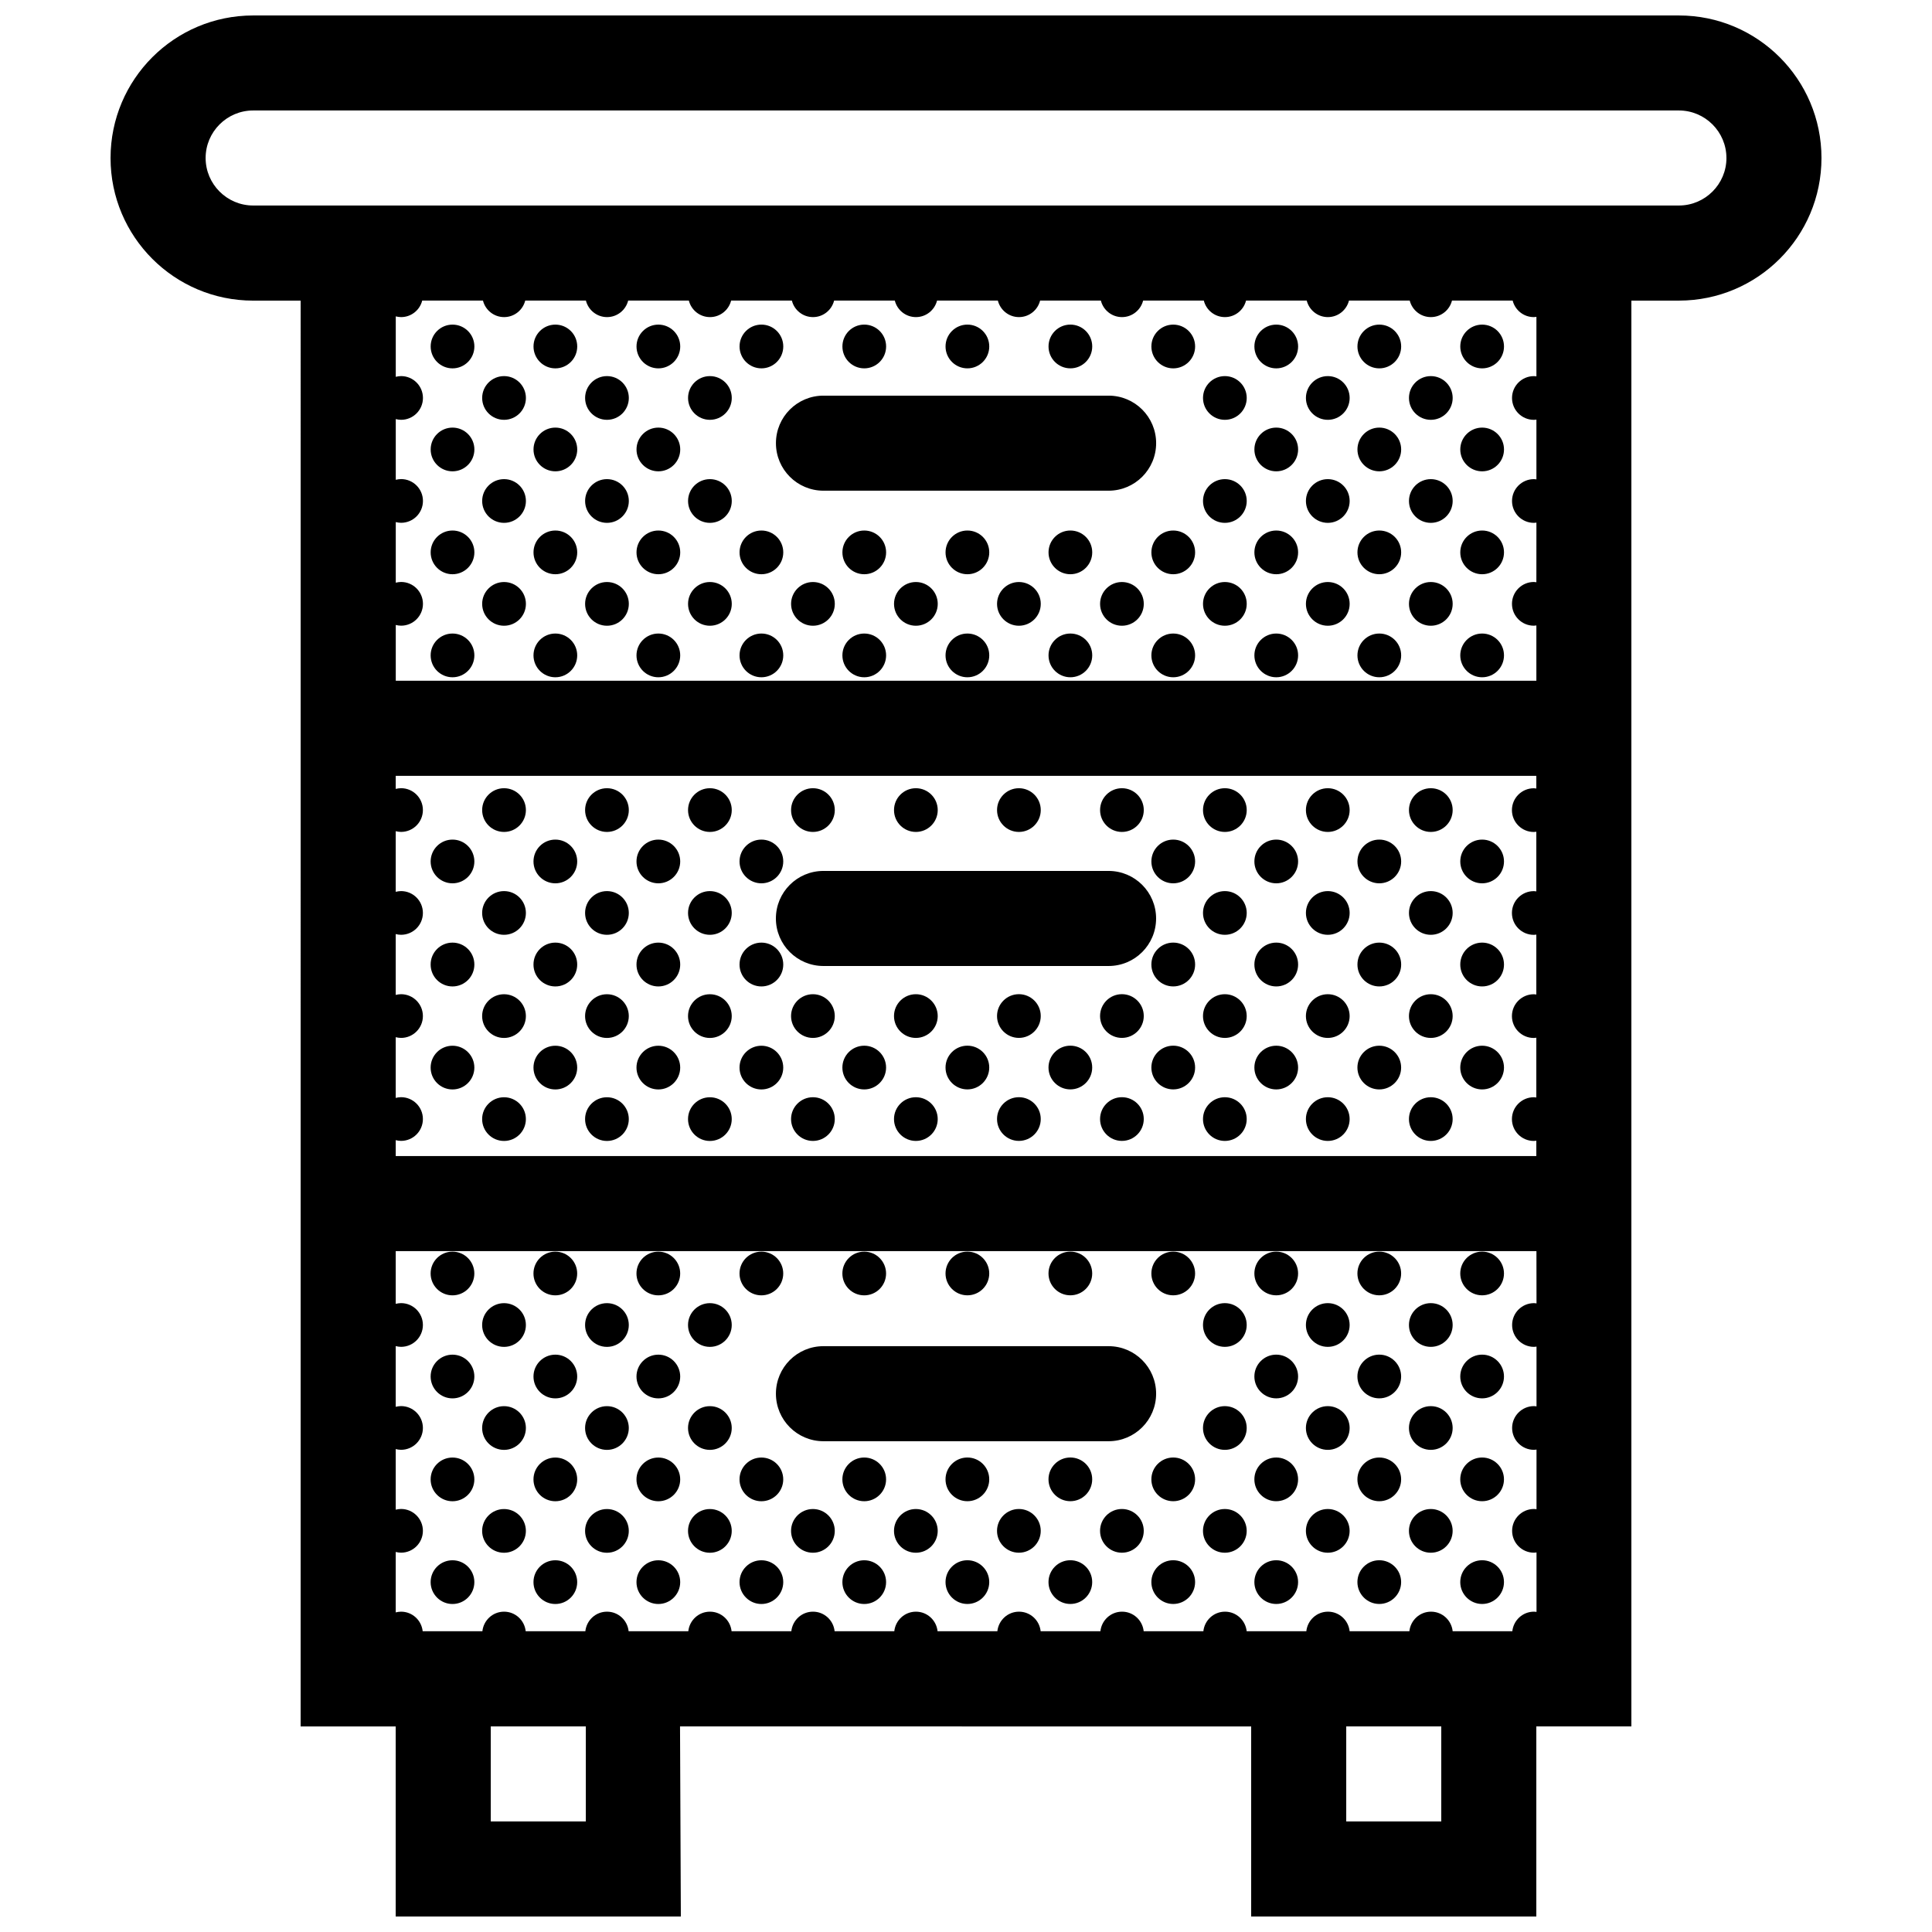 <?xml version="1.0" encoding="UTF-8"?>
<!-- Uploaded to: SVG Repo, www.svgrepo.com, Generator: SVG Repo Mixer Tools -->
<svg width="800px" height="800px" version="1.1" viewBox="144 144 512 512" xmlns="http://www.w3.org/2000/svg">
 <defs>
  <clipPath id="a">
   <path d="m173 148.09h454v503.81h-454z"/>
  </clipPath>
 </defs>
 <g clip-path="url(#a)">
  <path d="m349.62 387.4c0-6.961 5.637-12.594 12.594-12.594h75.57c6.957 0 12.594 5.633 12.594 12.594 0.004 6.965-5.633 12.598-12.59 12.598h-75.57c-6.961 0-12.598-5.633-12.598-12.598zm277.09-201.52c0 20.863-16.922 37.785-37.785 37.785h-12.594v377.85h-25.191v50.375l-75.566 0.004v-50.375l-151.36-0.004 0.215 50.379h-75.566v-50.375h-25.191l0.004-377.85h-12.594c-20.863 0-37.785-16.93-37.785-37.785 0-20.859 16.922-37.785 37.785-37.785h377.84c20.867-0.004 37.789 16.926 37.789 37.781zm-327.46 415.63h-25.191v25.191h25.191zm226.7 0h-25.184v25.191h25.184zm25.191-125.95h-302.27v13.969c0.453-0.105 0.922-0.188 1.41-0.188 3.199 0 5.793 2.59 5.793 5.793 0 3.199-2.594 5.793-5.793 5.793-0.488 0-0.957-0.082-1.41-0.195v16.086c0.453-0.105 0.922-0.188 1.41-0.188 3.199 0 5.793 2.602 5.793 5.793 0 3.195-2.594 5.793-5.793 5.793-0.488 0-0.957-0.082-1.41-0.195v16.062c0.453-0.109 0.922-0.191 1.41-0.191 3.199 0 5.793 2.602 5.793 5.793 0 3.195-2.594 5.793-5.793 5.793-0.488 0-0.957-0.082-1.41-0.191v16.016c0.453-0.109 0.922-0.191 1.41-0.191 2.988 0 5.426 2.277 5.734 5.184h15.824c0.309-2.906 2.746-5.184 5.738-5.184 2.992 0 5.43 2.277 5.738 5.184h15.809c0.309-2.906 2.742-5.184 5.734-5.184 2.996 0 5.426 2.277 5.734 5.184h15.816c0.309-2.906 2.742-5.184 5.734-5.184 2.988 0 5.426 2.277 5.734 5.184h15.836c0.309-2.906 2.742-5.184 5.734-5.184s5.426 2.277 5.734 5.184h15.816c0.309-2.906 2.742-5.184 5.734-5.184 2.988 0 5.426 2.277 5.734 5.184h15.844c0.312-2.906 2.742-5.184 5.734-5.184 2.992 0 5.43 2.277 5.738 5.184h15.836c0.309-2.906 2.742-5.184 5.734-5.184s5.426 2.277 5.734 5.184h15.816c0.309-2.906 2.742-5.184 5.738-5.184 2.992 0 5.426 2.277 5.738 5.184h15.809c0.312-2.906 2.742-5.184 5.738-5.184 2.992 0 5.426 2.277 5.734 5.184h15.836c0.309-2.906 2.742-5.184 5.734-5.184 2.996 0 5.426 2.277 5.738 5.184h15.809c0.312-2.906 2.746-5.184 5.738-5.184 0.23 0 0.449 0.039 0.672 0.066v-15.766c-0.223 0.023-0.438 0.07-0.672 0.07-3.199 0-5.793-2.602-5.793-5.793 0-3.195 2.602-5.793 5.793-5.793 0.23 0 0.449 0.039 0.672 0.066v-15.809c-0.223 0.023-0.438 0.07-0.672 0.07-3.199 0-5.793-2.602-5.793-5.793 0-3.195 2.602-5.793 5.793-5.793 0.23 0 0.449 0.039 0.672 0.07v-15.844c-0.223 0.02-0.438 0.07-0.672 0.07-3.199 0-5.793-2.602-5.793-5.793 0-3.211 2.602-5.793 5.793-5.793 0.23 0 0.449 0.039 0.672 0.07l-0.02-13.859zm0-125.95h-302.27v3.461c0.453-0.109 0.922-0.191 1.41-0.191 3.199 0 5.793 2.594 5.793 5.793 0 3.199-2.594 5.793-5.793 5.793-0.488 0-0.957-0.082-1.41-0.191v16.066c0.453-0.109 0.922-0.191 1.41-0.191 3.199 0 5.793 2.594 5.793 5.789 0 3.211-2.594 5.793-5.793 5.793-0.488 0-0.957-0.074-1.41-0.191v16.125c0.453-0.109 0.922-0.191 1.41-0.191 3.199 0 5.793 2.594 5.793 5.793 0 3.199-2.594 5.793-5.793 5.793-0.488 0-0.957-0.082-1.41-0.191v16.09c0.453-0.109 0.922-0.191 1.41-0.191 3.199 0 5.793 2.594 5.793 5.789 0 3.203-2.594 5.793-5.793 5.793-0.488 0-0.957-0.082-1.41-0.191v4.211h302.27v-4.07c-0.223 0.023-0.438 0.066-0.672 0.066-3.199 0-5.793-2.594-5.793-5.793s2.602-5.789 5.793-5.789c0.23 0 0.449 0.039 0.672 0.066v-15.844c-0.223 0.023-0.438 0.07-0.672 0.07-3.199 0-5.793-2.602-5.793-5.793 0-3.203 2.602-5.793 5.793-5.793 0.23 0 0.449 0.039 0.672 0.07v-15.879c-0.223 0.023-0.438 0.066-0.672 0.066-3.199 0-5.793-2.59-5.793-5.793 0-3.199 2.602-5.789 5.793-5.789 0.23 0 0.449 0.039 0.672 0.066v-15.809c-0.223 0.023-0.438 0.066-0.672 0.066-3.199 0-5.793-2.602-5.793-5.793 0-3.203 2.602-5.793 5.793-5.793 0.23 0 0.449 0.047 0.672 0.07zm0-121.64c-0.223 0.023-0.438 0.066-0.672 0.066-2.707 0-4.961-1.867-5.598-4.379h-16.078c-0.637 2.516-2.891 4.379-5.602 4.379-2.711 0-4.961-1.867-5.598-4.379h-16.098c-0.637 2.516-2.887 4.379-5.598 4.379s-4.961-1.867-5.602-4.379h-16.078c-0.637 2.516-2.891 4.379-5.598 4.379-2.711 0-4.969-1.867-5.598-4.379h-16.078c-0.641 2.516-2.891 4.379-5.602 4.379-2.711 0-4.961-1.867-5.598-4.379h-16.102c-0.629 2.516-2.887 4.379-5.598 4.379-2.707 0-4.961-1.867-5.598-4.379h-16.113c-0.637 2.516-2.891 4.379-5.598 4.379-2.711 0-4.969-1.867-5.598-4.379h-16.082c-0.637 2.516-2.891 4.379-5.598 4.379s-4.969-1.867-5.598-4.379h-16.098c-0.637 2.516-2.898 4.379-5.602 4.379-2.711 0-4.969-1.867-5.602-4.379h-16.082c-0.637 2.516-2.887 4.379-5.602 4.379-2.707 0-4.961-1.867-5.598-4.379h-16.078c-0.637 2.516-2.891 4.379-5.602 4.379s-4.969-1.867-5.602-4.379h-16.098c-0.637 2.516-2.891 4.379-5.598 4.379-0.488 0-0.957-0.082-1.41-0.191v16.016c0.453-0.109 0.922-0.191 1.41-0.191 3.199 0 5.793 2.594 5.793 5.793 0 3.199-2.594 5.793-5.793 5.793-0.488 0-0.957-0.082-1.41-0.191v16.09c0.453-0.109 0.922-0.191 1.41-0.191 3.199 0 5.793 2.594 5.793 5.793s-2.594 5.793-5.793 5.793c-0.488 0-0.957-0.082-1.41-0.191v16.062c0.453-0.109 0.922-0.191 1.41-0.191 3.199 0 5.793 2.602 5.793 5.793 0 3.203-2.594 5.793-5.793 5.793-0.488 0-0.957-0.082-1.41-0.191v14.785h302.27v-14.66c-0.223 0.023-0.438 0.07-0.672 0.07-3.199 0-5.793-2.594-5.793-5.793 0-3.199 2.602-5.793 5.793-5.793 0.23 0 0.449 0.047 0.672 0.07l0.012-15.805c-0.223 0.023-0.438 0.066-0.672 0.066-3.199 0-5.793-2.602-5.793-5.793 0-3.199 2.602-5.793 5.793-5.793 0.23 0 0.449 0.039 0.672 0.066v-15.844c-0.223 0.023-0.438 0.066-0.672 0.066-3.199 0-5.793-2.594-5.793-5.793s2.602-5.793 5.793-5.793c0.23 0 0.449 0.039 0.672 0.066v-15.777zm50.379-42.102c0-6.938-5.656-12.59-12.594-12.59h-377.84c-6.938 0-12.594 5.652-12.594 12.59s5.656 12.594 12.594 12.594h377.84c6.941 0.004 12.598-5.656 12.598-12.594zm-239.3 340.07h75.57c6.957 0 12.594-5.637 12.594-12.594 0-6.969-5.637-12.594-12.594-12.594h-75.57c-6.961 0-12.594 5.629-12.594 12.594 0 6.957 5.637 12.594 12.594 12.594zm75.574-251.9c6.957 0 12.594-5.633 12.594-12.594s-5.637-12.594-12.594-12.594h-75.57c-6.961 0-12.594 5.633-12.594 12.594 0 6.957 5.637 12.594 12.594 12.594zm-173.87-44.012c-3.203 0-5.793 2.594-5.793 5.793s2.59 5.801 5.793 5.801c3.199 0 5.793-2.602 5.793-5.801 0.004-3.199-2.594-5.793-5.793-5.793zm27.254 0c-3.199 0-5.793 2.594-5.793 5.793s2.594 5.801 5.793 5.801c3.203 0 5.793-2.602 5.793-5.801s-2.59-5.793-5.793-5.793zm27.297 0c-3.199 0-5.793 2.594-5.793 5.793s2.594 5.801 5.793 5.801 5.793-2.602 5.793-5.801-2.59-5.793-5.793-5.793zm-27.297 27.293c-3.199 0-5.793 2.602-5.793 5.793 0 3.203 2.594 5.793 5.793 5.793 3.203 0 5.793-2.594 5.793-5.793 0-3.191-2.59-5.793-5.793-5.793zm27.297 0c-3.199 0-5.793 2.602-5.793 5.793 0 3.203 2.594 5.793 5.793 5.793s5.793-2.594 5.793-5.793c0-3.191-2.59-5.793-5.793-5.793zm-54.551 0c-3.203 0-5.793 2.602-5.793 5.793 0 3.203 2.59 5.793 5.793 5.793 3.199 0 5.793-2.594 5.793-5.793 0.004-3.191-2.594-5.793-5.793-5.793zm13.656-13.648c-3.203 0-5.801 2.594-5.801 5.793 0 3.199 2.594 5.793 5.801 5.793 3.199 0 5.793-2.594 5.793-5.793 0-3.195-2.594-5.793-5.793-5.793zm0 27.305c-3.203 0-5.801 2.594-5.801 5.793 0 3.199 2.594 5.793 5.801 5.793 3.199 0 5.793-2.602 5.793-5.793 0-3.199-2.594-5.793-5.793-5.793zm27.273-27.305c-3.199 0-5.793 2.594-5.793 5.793 0 3.199 2.594 5.793 5.793 5.793 3.203 0 5.793-2.594 5.793-5.793 0.004-3.195-2.586-5.793-5.793-5.793zm0 27.305c-3.199 0-5.793 2.594-5.793 5.793 0 3.199 2.594 5.793 5.793 5.793 3.203 0 5.793-2.602 5.793-5.793 0.004-3.199-2.586-5.793-5.793-5.793zm40.93-29.359c3.199 0 5.793-2.602 5.793-5.801s-2.594-5.793-5.793-5.793c-3.199 0-5.793 2.594-5.793 5.793 0 3.203 2.602 5.801 5.793 5.801zm27.254 0c3.199 0 5.793-2.602 5.793-5.801s-2.594-5.793-5.793-5.793-5.789 2.594-5.789 5.793c0 3.203 2.59 5.801 5.789 5.801zm-40.902 2.055c-3.203 0-5.793 2.594-5.793 5.793 0 3.199 2.594 5.793 5.793 5.793 3.199 0 5.793-2.594 5.793-5.793 0.004-3.195-2.594-5.793-5.793-5.793zm0 27.305c-3.203 0-5.793 2.594-5.793 5.793 0 3.199 2.594 5.793 5.793 5.793 3.199 0 5.793-2.602 5.793-5.793 0.004-3.199-2.594-5.793-5.793-5.793zm-40.957 13.617c-3.199 0-5.793 2.594-5.793 5.793s2.594 5.793 5.793 5.793c3.203 0 5.793-2.602 5.793-5.793 0-3.203-2.59-5.793-5.793-5.793zm27.297 0c-3.199 0-5.793 2.594-5.793 5.793s2.594 5.793 5.793 5.793 5.793-2.602 5.793-5.793c0-3.203-2.59-5.793-5.793-5.793zm-54.551 0c-3.203 0-5.793 2.594-5.793 5.793s2.59 5.793 5.793 5.793c3.199 0 5.793-2.602 5.793-5.793 0.004-3.203-2.594-5.793-5.793-5.793zm13.656 13.648c-3.203 0-5.801 2.602-5.801 5.793 0 3.203 2.594 5.793 5.801 5.793 3.199 0 5.793-2.594 5.793-5.793s-2.594-5.793-5.793-5.793zm27.273 0c-3.199 0-5.793 2.602-5.793 5.793 0 3.203 2.594 5.793 5.793 5.793 3.203 0 5.793-2.594 5.793-5.793 0.004-3.199-2.586-5.793-5.793-5.793zm68.184-13.648c-3.199 0-5.789 2.594-5.789 5.793s2.594 5.793 5.789 5.793c3.199 0 5.793-2.602 5.793-5.793 0-3.203-2.594-5.793-5.793-5.793zm-27.254 0c-3.199 0-5.793 2.594-5.793 5.793s2.594 5.793 5.793 5.793c3.199 0 5.793-2.602 5.793-5.793 0.004-3.203-2.594-5.793-5.793-5.793zm-13.648 13.648c-3.203 0-5.793 2.602-5.793 5.793 0 3.203 2.594 5.793 5.793 5.793 3.199 0 5.793-2.594 5.793-5.793 0.004-3.199-2.594-5.793-5.793-5.793zm27.305 0c-3.199 0-5.793 2.602-5.793 5.793 0 3.203 2.602 5.793 5.793 5.793 3.199 0 5.793-2.594 5.793-5.793s-2.594-5.793-5.793-5.793zm27.281 0c-3.199 0-5.793 2.602-5.793 5.793 0 3.203 2.602 5.793 5.793 5.793 3.195 0 5.793-2.594 5.793-5.793s-2.594-5.793-5.793-5.793zm-122.8 13.652c-3.203 0-5.793 2.594-5.793 5.789 0 3.211 2.59 5.801 5.793 5.801 3.199 0 5.793-2.594 5.793-5.801 0.004-3.199-2.594-5.789-5.793-5.789zm27.254 0c-3.199 0-5.793 2.594-5.793 5.789 0 3.203 2.594 5.801 5.793 5.801 3.203 0 5.793-2.602 5.793-5.801 0-3.199-2.59-5.789-5.793-5.789zm27.297 0c-3.199 0-5.793 2.594-5.793 5.789 0 3.203 2.594 5.801 5.793 5.801s5.793-2.602 5.793-5.801c0-3.199-2.59-5.789-5.793-5.789zm27.309 0c-3.199 0-5.793 2.594-5.793 5.789 0 3.211 2.594 5.801 5.793 5.801 3.199 0 5.793-2.594 5.793-5.801 0.004-3.199-2.594-5.789-5.793-5.789zm27.254 0c-3.199 0-5.789 2.594-5.789 5.789 0 3.203 2.594 5.801 5.789 5.801 3.199 0 5.793-2.602 5.793-5.801 0-3.199-2.594-5.789-5.793-5.789zm-95.457 52.578c3.199 0 5.793-2.602 5.793-5.793 0-3.203-2.594-5.793-5.793-5.793-3.203 0-5.801 2.594-5.801 5.793s2.594 5.793 5.801 5.793zm27.273 0c3.203 0 5.793-2.602 5.793-5.793 0-3.203-2.59-5.793-5.793-5.793-3.199 0-5.793 2.594-5.793 5.793s2.594 5.793 5.793 5.793zm27.281 0c3.199 0 5.793-2.602 5.793-5.793 0-3.203-2.594-5.793-5.793-5.793-3.203 0-5.793 2.594-5.793 5.793s2.594 5.793 5.793 5.793zm27.305 0c3.199 0 5.793-2.602 5.793-5.793 0-3.203-2.594-5.793-5.793-5.793-3.199 0-5.793 2.594-5.793 5.793-0.008 3.199 2.594 5.793 5.793 5.793zm27.281 0c3.199 0 5.793-2.602 5.793-5.793 0-3.203-2.594-5.793-5.793-5.793-3.199 0-5.793 2.594-5.793 5.793-0.008 3.199 2.594 5.793 5.793 5.793zm-95.543 13.617c3.203 0 5.793-2.602 5.793-5.793 0-3.199-2.59-5.793-5.793-5.793-3.199 0-5.793 2.594-5.793 5.793-0.004 3.195 2.594 5.793 5.793 5.793zm27.297 0c3.199 0 5.793-2.602 5.793-5.793 0-3.199-2.594-5.793-5.793-5.793s-5.793 2.594-5.793 5.793c-0.004 3.195 2.594 5.793 5.793 5.793zm-54.551 0c3.199 0 5.793-2.594 5.793-5.793 0-3.199-2.594-5.793-5.793-5.793-3.203 0-5.793 2.602-5.793 5.793 0 3.199 2.59 5.793 5.793 5.793zm13.656 13.645c3.199 0 5.793-2.59 5.793-5.793 0-3.199-2.594-5.789-5.793-5.789-3.203 0-5.801 2.594-5.801 5.789 0 3.207 2.594 5.793 5.801 5.793zm27.273 0c3.203 0 5.793-2.59 5.793-5.793 0-3.199-2.59-5.789-5.793-5.789-3.199 0-5.793 2.594-5.793 5.789 0 3.207 2.594 5.793 5.793 5.793zm40.93-13.645c3.199 0 5.793-2.594 5.793-5.793 0-3.199-2.594-5.793-5.793-5.793-3.199 0-5.793 2.602-5.793 5.793 0 3.199 2.602 5.793 5.793 5.793zm-13.648 13.645c3.199 0 5.793-2.59 5.793-5.793 0-3.199-2.594-5.789-5.793-5.789-3.203 0-5.793 2.594-5.793 5.789 0 3.207 2.594 5.793 5.793 5.793zm-68.211 13.684c3.199 0 5.793-2.594 5.793-5.793v-0.012-0.016c0-3.203-2.594-5.793-5.793-5.793-3.203 0-5.793 2.59-5.793 5.793v0.016 0.012c0 3.203 2.59 5.793 5.793 5.793zm27.254 0c3.203 0 5.793-2.594 5.793-5.793v-0.012-0.016c0-3.203-2.59-5.793-5.793-5.793-3.199 0-5.793 2.59-5.793 5.793v0.016 0.012c-0.004 3.203 2.594 5.793 5.793 5.793zm27.297 0c3.199 0 5.793-2.594 5.793-5.793v-0.012-0.016c0-3.203-2.594-5.793-5.793-5.793s-5.793 2.59-5.793 5.793v0.016 0.012c-0.004 3.203 2.594 5.793 5.793 5.793zm27.309 0c3.199 0 5.793-2.594 5.793-5.793v-0.012-0.016c0-3.203-2.594-5.793-5.793-5.793-3.199 0-5.793 2.59-5.793 5.793v0.016 0.012c0 3.203 2.602 5.793 5.793 5.793zm54.594-163.8c3.199 0 5.793-2.602 5.793-5.801s-2.594-5.793-5.793-5.793c-3.199 0-5.793 2.594-5.793 5.793 0 3.203 2.594 5.801 5.793 5.801zm54.547-11.59c-3.203 0-5.789 2.594-5.789 5.793s2.59 5.801 5.789 5.801 5.801-2.602 5.801-5.801-2.598-5.793-5.801-5.793zm27.301 0c-3.199 0-5.793 2.594-5.793 5.793s2.602 5.801 5.793 5.801c3.195 0 5.793-2.602 5.793-5.801 0.004-3.199-2.594-5.793-5.793-5.793zm0 27.293c-3.199 0-5.793 2.602-5.793 5.793 0 3.203 2.602 5.793 5.793 5.793 3.195 0 5.793-2.594 5.793-5.793 0.008-3.191-2.594-5.793-5.793-5.793zm-13.617-13.648c-3.203 0-5.793 2.594-5.793 5.793 0 3.199 2.594 5.793 5.793 5.793 3.199 0 5.793-2.594 5.793-5.793 0-3.195-2.594-5.793-5.793-5.793zm0 27.305c-3.203 0-5.793 2.594-5.793 5.793 0 3.199 2.594 5.793 5.793 5.793 3.199 0 5.793-2.602 5.793-5.793 0.008-3.199-2.594-5.793-5.793-5.793zm68.18-40.949c-3.203 0-5.793 2.594-5.793 5.793s2.594 5.801 5.793 5.801 5.793-2.602 5.793-5.801c0.004-3.199-2.594-5.793-5.793-5.793zm0 27.293c-3.203 0-5.793 2.602-5.793 5.793 0 3.203 2.594 5.793 5.793 5.793s5.793-2.594 5.793-5.793c0.008-3.191-2.594-5.793-5.793-5.793zm-40.898-13.648c-3.203 0-5.801 2.594-5.801 5.793 0 3.199 2.602 5.793 5.801 5.793 3.199 0 5.789-2.594 5.789-5.793 0-3.195-2.586-5.793-5.789-5.793zm27.297 0c-3.203 0-5.789 2.594-5.789 5.793 0 3.199 2.59 5.793 5.789 5.793 3.199 0 5.793-2.594 5.793-5.793 0-3.195-2.59-5.793-5.793-5.793zm-27.297 27.305c-3.203 0-5.801 2.594-5.801 5.793 0 3.199 2.602 5.793 5.801 5.793 3.199 0 5.789-2.602 5.789-5.793 0.004-3.199-2.586-5.793-5.789-5.793zm27.297 0c-3.203 0-5.789 2.594-5.789 5.793 0 3.199 2.59 5.793 5.789 5.793 3.199 0 5.793-2.602 5.793-5.793 0.008-3.199-2.59-5.793-5.793-5.793zm-122.81 13.617c-3.199 0-5.793 2.594-5.793 5.793s2.594 5.793 5.793 5.793c3.199 0 5.793-2.602 5.793-5.793 0.008-3.203-2.594-5.793-5.793-5.793zm54.547 0c-3.203 0-5.789 2.594-5.789 5.793s2.59 5.793 5.789 5.793 5.801-2.602 5.801-5.793c0.004-3.203-2.598-5.793-5.801-5.793zm27.301 0c-3.199 0-5.793 2.594-5.793 5.793s2.602 5.793 5.793 5.793c3.195 0 5.793-2.602 5.793-5.793 0.008-3.203-2.594-5.793-5.793-5.793zm-68.199 13.648c-3.199 0-5.793 2.602-5.793 5.793 0 3.203 2.602 5.793 5.793 5.793 3.195 0 5.793-2.594 5.793-5.793 0.008-3.199-2.594-5.793-5.793-5.793zm27.301 0c-3.203 0-5.789 2.602-5.789 5.793 0 3.203 2.59 5.793 5.789 5.793 3.199 0 5.793-2.594 5.793-5.793 0.008-3.199-2.59-5.793-5.793-5.793zm27.281 0c-3.203 0-5.793 2.602-5.793 5.793 0 3.203 2.594 5.793 5.793 5.793 3.199 0 5.793-2.594 5.793-5.793 0.008-3.199-2.594-5.793-5.793-5.793zm68.18-13.648c-3.203 0-5.793 2.594-5.793 5.793s2.594 5.793 5.793 5.793 5.793-2.602 5.793-5.793c0.008-3.203-2.594-5.793-5.793-5.793zm-40.898 13.648c-3.203 0-5.801 2.602-5.801 5.793 0 3.203 2.602 5.793 5.801 5.793 3.199 0 5.789-2.594 5.789-5.793 0.004-3.199-2.586-5.793-5.789-5.793zm27.297 0c-3.203 0-5.789 2.602-5.789 5.793 0 3.203 2.59 5.793 5.789 5.793 3.199 0 5.793-2.594 5.793-5.793 0.008-3.199-2.59-5.793-5.793-5.793zm-122.81 13.652c-3.199 0-5.793 2.594-5.793 5.789 0 3.203 2.594 5.801 5.793 5.801 3.199 0 5.793-2.602 5.793-5.801 0.008-3.199-2.594-5.789-5.793-5.789zm54.547 0c-3.203 0-5.789 2.594-5.789 5.789 0 3.203 2.59 5.801 5.789 5.801s5.801-2.602 5.801-5.801c0.004-3.199-2.598-5.789-5.801-5.789zm27.301 0c-3.199 0-5.793 2.594-5.793 5.789 0 3.203 2.602 5.801 5.793 5.801 3.195 0 5.793-2.602 5.793-5.801 0.008-3.199-2.594-5.789-5.793-5.789zm54.562 0c-3.203 0-5.793 2.594-5.793 5.789 0 3.203 2.594 5.801 5.793 5.801s5.793-2.602 5.793-5.801c0.008-3.199-2.594-5.789-5.793-5.789zm-122.76 52.578c3.199 0 5.793-2.602 5.793-5.793 0-3.203-2.602-5.793-5.793-5.793-3.195 0-5.793 2.594-5.793 5.793s2.594 5.793 5.793 5.793zm27.301 0c3.203 0 5.793-2.602 5.793-5.793 0-3.203-2.594-5.793-5.793-5.793-3.199 0-5.789 2.594-5.789 5.793s2.586 5.793 5.789 5.793zm27.281 0c3.199 0 5.793-2.602 5.793-5.793 0-3.203-2.602-5.793-5.793-5.793-3.203 0-5.793 2.594-5.793 5.793s2.59 5.793 5.793 5.793zm27.281 0c3.203 0 5.789-2.602 5.789-5.793 0-3.203-2.59-5.793-5.789-5.793-3.199 0-5.801 2.594-5.801 5.793 0.004 3.199 2.598 5.793 5.801 5.793zm27.297 0c3.203 0 5.793-2.602 5.793-5.793 0-3.203-2.594-5.793-5.793-5.793-3.199 0-5.789 2.594-5.789 5.793s2.586 5.793 5.789 5.793zm-68.262 13.617c3.203 0 5.801-2.602 5.801-5.793 0-3.199-2.602-5.793-5.801-5.793s-5.789 2.594-5.789 5.793c0 3.195 2.59 5.793 5.789 5.793zm27.301 0c3.199 0 5.793-2.602 5.793-5.793 0-3.199-2.602-5.793-5.793-5.793-3.195 0-5.793 2.594-5.793 5.793 0 3.195 2.602 5.793 5.793 5.793zm-13.617 13.645c3.199 0 5.793-2.59 5.793-5.793 0-3.199-2.602-5.789-5.793-5.789-3.203 0-5.793 2.594-5.793 5.789 0 3.207 2.59 5.793 5.793 5.793zm68.18-13.645c3.199 0 5.793-2.602 5.793-5.793 0-3.199-2.602-5.793-5.793-5.793-3.203 0-5.793 2.594-5.793 5.793 0 3.195 2.594 5.793 5.793 5.793zm-40.898 13.645c3.203 0 5.789-2.59 5.789-5.793 0-3.199-2.59-5.789-5.789-5.789-3.199 0-5.801 2.594-5.801 5.789 0.004 3.207 2.598 5.793 5.801 5.793zm27.297 0c3.203 0 5.793-2.59 5.793-5.793 0-3.199-2.594-5.789-5.793-5.789-3.199 0-5.789 2.594-5.789 5.789 0 3.207 2.586 5.793 5.789 5.793zm-68.262 2.066c-3.203 0-5.789 2.59-5.789 5.793v0.016 0.012c0 3.203 2.59 5.793 5.789 5.793s5.801-2.594 5.801-5.793c0-0.004-0.004-0.012-0.004-0.012 0-0.004 0.004-0.012 0.004-0.016 0.004-3.207-2.598-5.793-5.801-5.793zm27.301 11.617c3.199 0 5.793-2.594 5.793-5.793v-0.012-0.016c0-3.203-2.602-5.793-5.793-5.793-3.195 0-5.793 2.59-5.793 5.793v0.016 0.012c0 3.203 2.602 5.793 5.793 5.793zm54.562 0c3.199 0 5.793-2.594 5.793-5.793v-0.012-0.016c0-3.203-2.602-5.793-5.793-5.793-3.203 0-5.793 2.59-5.793 5.793v0.016 0.012c0 3.203 2.594 5.793 5.793 5.793zm-109.12-163.8c3.203 0 5.793-2.602 5.793-5.801s-2.594-5.793-5.793-5.793-5.789 2.594-5.789 5.793c0 3.203 2.59 5.801 5.789 5.801zm0 42.977c-3.199 0-5.789 2.594-5.789 5.793s2.594 5.793 5.789 5.793c3.203 0 5.793-2.602 5.793-5.793 0.008-3.203-2.586-5.793-5.793-5.793zm0 27.301c-3.199 0-5.789 2.594-5.789 5.789 0 3.203 2.594 5.801 5.789 5.801 3.203 0 5.793-2.602 5.793-5.801 0.008-3.199-2.586-5.789-5.793-5.789zm81.871-81.867c-3.203 0-5.793 2.594-5.793 5.793s2.594 5.801 5.793 5.801c3.199 0 5.793-2.602 5.793-5.801s-2.594-5.793-5.793-5.793zm0 27.293c-3.203 0-5.793 2.602-5.793 5.793 0 3.203 2.594 5.793 5.793 5.793 3.199 0 5.793-2.594 5.793-5.793 0.004-3.191-2.594-5.793-5.793-5.793zm0 27.273c-3.203 0-5.793 2.594-5.793 5.793s2.594 5.793 5.793 5.793c3.199 0 5.793-2.602 5.793-5.793 0.004-3.203-2.594-5.793-5.793-5.793zm0 27.301c-3.203 0-5.793 2.594-5.793 5.789 0 3.203 2.594 5.801 5.793 5.801 3.199 0 5.793-2.602 5.793-5.801 0.004-3.199-2.594-5.789-5.793-5.789zm0 66.195c3.199 0 5.793-2.602 5.793-5.793 0-3.199-2.602-5.793-5.793-5.793-3.203 0-5.793 2.594-5.793 5.793 0 3.195 2.59 5.793 5.793 5.793zm0 27.328c3.199 0 5.793-2.594 5.793-5.793v-0.012-0.016c0-3.203-2.602-5.793-5.793-5.793-3.203 0-5.793 2.59-5.793 5.793v0.016 0.012c0 3.203 2.59 5.793 5.793 5.793zm-218.36 27.301c3.203 0 5.793-2.602 5.793-5.793 0-3.203-2.59-5.793-5.793-5.793-3.199 0-5.793 2.594-5.793 5.793-0.004 3.191 2.594 5.793 5.793 5.793zm27.297 0c3.199 0 5.793-2.602 5.793-5.793 0-3.203-2.594-5.793-5.793-5.793s-5.793 2.594-5.793 5.793c-0.004 3.191 2.594 5.793 5.793 5.793zm-54.551 0c3.199 0 5.793-2.594 5.793-5.793 0-3.199-2.594-5.793-5.793-5.793-3.203 0-5.793 2.594-5.793 5.793 0 3.199 2.59 5.793 5.793 5.793zm13.656-13.648c3.199 0 5.793-2.602 5.793-5.793 0-3.203-2.594-5.793-5.793-5.793-3.203 0-5.801 2.594-5.801 5.793 0 3.191 2.594 5.793 5.801 5.793zm0 27.297c3.199 0 5.793-2.594 5.793-5.793s-2.594-5.789-5.793-5.789c-3.203 0-5.801 2.594-5.801 5.789 0 3.199 2.594 5.793 5.801 5.793zm27.273-27.297c3.203 0 5.793-2.602 5.793-5.793 0-3.203-2.59-5.793-5.793-5.793-3.199 0-5.793 2.594-5.793 5.793 0 3.191 2.594 5.793 5.793 5.793zm0 27.297c3.203 0 5.793-2.594 5.793-5.793s-2.59-5.789-5.793-5.789c-3.199 0-5.793 2.594-5.793 5.789 0 3.199 2.594 5.793 5.793 5.793zm68.184-25.242c-3.199 0-5.789 2.594-5.789 5.793s2.594 5.793 5.789 5.793c3.199 0 5.793-2.602 5.793-5.793 0-3.199-2.594-5.793-5.793-5.793zm-27.254 11.594c3.199 0 5.793-2.594 5.793-5.793 0-3.199-2.594-5.793-5.793-5.793-3.199 0-5.793 2.594-5.793 5.793 0 3.199 2.602 5.793 5.793 5.793zm-13.648-13.648c3.199 0 5.793-2.602 5.793-5.793 0-3.203-2.594-5.793-5.793-5.793-3.203 0-5.793 2.594-5.793 5.793 0 3.191 2.594 5.793 5.793 5.793zm27.305-11.594c-3.199 0-5.793 2.594-5.793 5.793 0 3.199 2.602 5.793 5.793 5.793 3.199 0 5.793-2.602 5.793-5.793 0-3.199-2.594-5.793-5.793-5.793zm-27.305 38.891c3.199 0 5.793-2.594 5.793-5.793s-2.594-5.789-5.793-5.789c-3.203 0-5.793 2.594-5.793 5.789 0 3.199 2.594 5.793 5.793 5.793zm27.305-11.59c-3.199 0-5.793 2.594-5.793 5.789 0 3.203 2.602 5.793 5.793 5.793 3.199 0 5.793-2.594 5.793-5.793 0-3.191-2.594-5.789-5.793-5.789zm27.281-27.301c-3.199 0-5.793 2.594-5.793 5.793 0 3.199 2.602 5.793 5.793 5.793 3.195 0 5.793-2.602 5.793-5.793 0-3.199-2.594-5.793-5.793-5.793zm0 27.301c-3.199 0-5.793 2.594-5.793 5.789 0 3.203 2.602 5.793 5.793 5.793 3.195 0 5.793-2.594 5.793-5.793 0-3.191-2.594-5.789-5.793-5.789zm-122.8 52.504c3.199 0 5.793-2.59 5.793-5.789s-2.594-5.793-5.793-5.793c-3.203 0-5.793 2.594-5.793 5.793s2.59 5.789 5.793 5.789zm27.254 0c3.203 0 5.793-2.59 5.793-5.789s-2.59-5.793-5.793-5.793c-3.199 0-5.793 2.594-5.793 5.793-0.004 3.199 2.594 5.789 5.793 5.789zm27.297 0c3.199 0 5.793-2.59 5.793-5.789s-2.594-5.793-5.793-5.793-5.793 2.594-5.793 5.793c-0.004 3.199 2.594 5.789 5.793 5.789zm27.309 0c3.199 0 5.793-2.59 5.793-5.789s-2.594-5.793-5.793-5.793c-3.199 0-5.793 2.594-5.793 5.793s2.602 5.789 5.793 5.789zm27.254 0c3.199 0 5.793-2.59 5.793-5.789s-2.594-5.793-5.793-5.793-5.789 2.594-5.789 5.793 2.59 5.789 5.789 5.789zm-109.11 81.797c3.199 0 5.793-2.606 5.793-5.801 0-3.195-2.594-5.789-5.793-5.789-3.203 0-5.793 2.594-5.793 5.789 0 3.195 2.59 5.801 5.793 5.801zm27.254 0c3.203 0 5.793-2.606 5.793-5.801 0-3.195-2.59-5.789-5.793-5.789-3.199 0-5.793 2.594-5.793 5.789-0.004 3.195 2.594 5.801 5.793 5.801zm27.297 0c3.199 0 5.793-2.606 5.793-5.801 0-3.195-2.594-5.789-5.793-5.789s-5.793 2.594-5.793 5.789c-0.004 3.195 2.594 5.801 5.793 5.801zm27.309 0c3.199 0 5.793-2.606 5.793-5.801 0-3.195-2.594-5.789-5.793-5.789-3.199 0-5.793 2.594-5.793 5.789 0 3.195 2.602 5.801 5.793 5.801zm27.254-11.59c-3.199 0-5.789 2.594-5.789 5.789 0 3.195 2.594 5.801 5.789 5.801 3.199 0 5.793-2.606 5.793-5.801 0-3.195-2.594-5.789-5.793-5.789zm-81.859-42.902c3.203 0 5.793-2.602 5.793-5.793 0-3.195-2.59-5.793-5.793-5.793-3.199 0-5.793 2.602-5.793 5.793-0.004 3.195 2.594 5.793 5.793 5.793zm27.297 0c3.199 0 5.793-2.602 5.793-5.793 0-3.195-2.594-5.793-5.793-5.793s-5.793 2.602-5.793 5.793c-0.004 3.195 2.594 5.793 5.793 5.793zm-54.551 0c3.199 0 5.793-2.602 5.793-5.793 0-3.203-2.594-5.793-5.793-5.793-3.203 0-5.793 2.594-5.793 5.793 0 3.195 2.59 5.793 5.793 5.793zm13.656-13.648c3.199 0 5.793-2.602 5.793-5.793 0-3.211-2.594-5.793-5.793-5.793-3.203 0-5.801 2.59-5.801 5.793 0 3.195 2.594 5.793 5.801 5.793zm0 27.297c3.199 0 5.793-2.602 5.793-5.793 0-3.195-2.594-5.793-5.793-5.793-3.203 0-5.801 2.602-5.801 5.793 0 3.195 2.594 5.793 5.801 5.793zm27.273-27.297c3.203 0 5.793-2.602 5.793-5.793 0-3.211-2.59-5.793-5.793-5.793-3.199 0-5.793 2.59-5.793 5.793 0 3.195 2.594 5.793 5.793 5.793zm0 27.297c3.203 0 5.793-2.602 5.793-5.793 0-3.195-2.59-5.793-5.793-5.793-3.199 0-5.793 2.602-5.793 5.793 0 3.195 2.594 5.793 5.793 5.793zm27.281-27.297c3.199 0 5.793-2.602 5.793-5.793 0-3.211-2.594-5.793-5.793-5.793-3.203 0-5.793 2.59-5.793 5.793 0 3.195 2.594 5.793 5.793 5.793zm0 27.297c3.199 0 5.793-2.602 5.793-5.793 0-3.195-2.594-5.793-5.793-5.793-3.203 0-5.793 2.602-5.793 5.793 0 3.195 2.594 5.793 5.793 5.793zm-40.957 13.613c3.203 0 5.793-2.594 5.793-5.793s-2.59-5.789-5.793-5.789c-3.199 0-5.793 2.594-5.793 5.789-0.004 3.203 2.594 5.793 5.793 5.793zm27.297 0c3.199 0 5.793-2.594 5.793-5.793s-2.594-5.789-5.793-5.789-5.793 2.594-5.793 5.789c-0.004 3.203 2.594 5.793 5.793 5.793zm-54.551 0c3.199 0 5.793-2.594 5.793-5.793s-2.594-5.789-5.793-5.789c-3.203 0-5.793 2.594-5.793 5.789 0 3.203 2.59 5.793 5.793 5.793zm13.656 13.652c3.199 0 5.793-2.602 5.793-5.793 0-3.195-2.594-5.793-5.793-5.793-3.203 0-5.801 2.602-5.801 5.793 0 3.195 2.594 5.793 5.801 5.793zm27.273 0c3.203 0 5.793-2.602 5.793-5.793 0-3.195-2.59-5.793-5.793-5.793-3.199 0-5.793 2.602-5.793 5.793 0 3.195 2.594 5.793 5.793 5.793zm68.184-25.238c-3.199 0-5.789 2.594-5.789 5.789 0 3.203 2.594 5.793 5.789 5.793 3.199 0 5.793-2.594 5.793-5.793 0-3.195-2.594-5.789-5.793-5.789zm-27.254 11.586c3.199 0 5.793-2.594 5.793-5.793s-2.594-5.789-5.793-5.789c-3.199 0-5.793 2.594-5.793 5.789 0 3.203 2.602 5.793 5.793 5.793zm-13.648 13.652c3.199 0 5.793-2.602 5.793-5.793 0-3.195-2.594-5.793-5.793-5.793-3.203 0-5.793 2.602-5.793 5.793 0 3.195 2.594 5.793 5.793 5.793zm27.305-11.59c-3.199 0-5.793 2.602-5.793 5.793 0 3.195 2.602 5.793 5.793 5.793 3.199 0 5.793-2.602 5.793-5.793 0-3.195-2.594-5.793-5.793-5.793zm27.281 0c-3.199 0-5.793 2.602-5.793 5.793 0 3.195 2.602 5.793 5.793 5.793 3.195 0 5.793-2.602 5.793-5.793 0-3.195-2.594-5.793-5.793-5.793zm13.656-122.79c-3.199 0-5.793 2.594-5.793 5.793s2.594 5.793 5.793 5.793c3.199 0 5.793-2.602 5.793-5.793 0.008-3.199-2.594-5.793-5.793-5.793zm54.547 0c-3.203 0-5.789 2.594-5.789 5.793s2.59 5.793 5.789 5.793 5.801-2.602 5.801-5.793c0.004-3.199-2.598-5.793-5.801-5.793zm27.301 11.594c3.199 0 5.793-2.602 5.793-5.793 0-3.203-2.602-5.793-5.793-5.793-3.195 0-5.793 2.594-5.793 5.793 0 3.191 2.602 5.793 5.793 5.793zm-68.199-25.242c-3.199 0-5.793 2.594-5.793 5.793 0 3.199 2.602 5.793 5.793 5.793 3.195 0 5.793-2.602 5.793-5.793 0.008-3.199-2.594-5.793-5.793-5.793zm27.301 0c-3.203 0-5.789 2.594-5.789 5.793 0 3.199 2.59 5.793 5.789 5.793 3.199 0 5.793-2.602 5.793-5.793 0.008-3.199-2.594-5.793-5.793-5.793zm-27.301 27.301c-3.199 0-5.793 2.594-5.793 5.789 0 3.203 2.602 5.793 5.793 5.793 3.195 0 5.793-2.594 5.793-5.793 0.008-3.191-2.594-5.789-5.793-5.789zm27.301 0c-3.203 0-5.789 2.594-5.789 5.789 0 3.203 2.59 5.793 5.789 5.793 3.199 0 5.793-2.594 5.793-5.793 0.008-3.191-2.59-5.789-5.793-5.789zm27.281-15.707c3.199 0 5.793-2.602 5.793-5.793 0-3.203-2.602-5.793-5.793-5.793-3.203 0-5.793 2.594-5.793 5.793 0 3.191 2.59 5.793 5.793 5.793zm0 27.297c3.199 0 5.793-2.594 5.793-5.793s-2.602-5.789-5.793-5.789c-3.203 0-5.793 2.594-5.793 5.789 0 3.199 2.59 5.793 5.793 5.793zm68.18-13.648c3.199 0 5.793-2.602 5.793-5.793 0-3.203-2.602-5.793-5.793-5.793-3.203 0-5.793 2.594-5.793 5.793 0 3.191 2.594 5.793 5.793 5.793zm-40.898-13.648c3.203 0 5.789-2.602 5.789-5.793 0-3.203-2.59-5.793-5.789-5.793-3.199 0-5.801 2.594-5.801 5.793 0.004 3.191 2.598 5.793 5.801 5.793zm27.297 0c3.203 0 5.793-2.602 5.793-5.793 0-3.203-2.594-5.793-5.793-5.793-3.199 0-5.789 2.594-5.789 5.793 0 3.191 2.586 5.793 5.789 5.793zm-27.297 27.297c3.203 0 5.789-2.594 5.789-5.793s-2.59-5.789-5.789-5.789c-3.199 0-5.801 2.594-5.801 5.789 0.004 3.199 2.598 5.793 5.801 5.793zm27.297 0c3.203 0 5.793-2.594 5.793-5.793s-2.594-5.789-5.793-5.789c-3.199 0-5.789 2.594-5.789 5.789 0 3.199 2.586 5.793 5.789 5.793zm-122.81 40.914c3.199 0 5.793-2.59 5.793-5.789s-2.594-5.793-5.793-5.793c-3.199 0-5.793 2.594-5.793 5.793s2.594 5.789 5.793 5.789zm54.547 0c3.203 0 5.801-2.59 5.801-5.789s-2.602-5.793-5.801-5.793-5.789 2.594-5.789 5.793 2.59 5.789 5.789 5.789zm27.301 0c3.199 0 5.793-2.59 5.793-5.789s-2.602-5.793-5.793-5.793c-3.195 0-5.793 2.594-5.793 5.793s2.602 5.789 5.793 5.789zm54.562 0c3.199 0 5.793-2.59 5.793-5.789s-2.602-5.793-5.793-5.793c-3.203 0-5.793 2.594-5.793 5.793s2.594 5.789 5.793 5.789zm-136.41 70.207c-3.199 0-5.793 2.594-5.793 5.789 0 3.195 2.594 5.801 5.793 5.801 3.199 0 5.793-2.606 5.793-5.801 0-3.195-2.594-5.789-5.793-5.789zm54.547 0c-3.203 0-5.789 2.594-5.789 5.789 0 3.195 2.59 5.801 5.789 5.801s5.801-2.606 5.801-5.801c0-3.195-2.598-5.789-5.801-5.789zm27.301 11.59c3.199 0 5.793-2.606 5.793-5.801 0-3.195-2.602-5.789-5.793-5.789-3.195 0-5.793 2.594-5.793 5.789 0 3.195 2.602 5.801 5.793 5.801zm54.562 0c3.199 0 5.793-2.606 5.793-5.801 0-3.195-2.602-5.789-5.793-5.789-3.203 0-5.793 2.594-5.793 5.789 0 3.195 2.594 5.801 5.793 5.801zm-54.562-54.492c3.199 0 5.793-2.602 5.793-5.793 0-3.195-2.602-5.793-5.793-5.793-3.195 0-5.793 2.602-5.793 5.793 0 3.195 2.602 5.793 5.793 5.793zm-13.617-13.648c3.199 0 5.793-2.602 5.793-5.793 0-3.211-2.602-5.793-5.793-5.793-3.203 0-5.793 2.59-5.793 5.793 0 3.195 2.59 5.793 5.793 5.793zm0 27.297c3.199 0 5.793-2.602 5.793-5.793 0-3.195-2.602-5.793-5.793-5.793-3.203 0-5.793 2.602-5.793 5.793 0 3.195 2.59 5.793 5.793 5.793zm68.18-13.648c3.199 0 5.793-2.602 5.793-5.793 0-3.195-2.602-5.793-5.793-5.793-3.203 0-5.793 2.602-5.793 5.793 0 3.195 2.594 5.793 5.793 5.793zm-40.898-13.648c3.203 0 5.789-2.602 5.789-5.793 0-3.211-2.59-5.793-5.789-5.793-3.199 0-5.801 2.59-5.801 5.793 0.004 3.195 2.598 5.793 5.801 5.793zm27.297 0c3.203 0 5.793-2.602 5.793-5.793 0-3.211-2.594-5.793-5.793-5.793-3.199 0-5.789 2.59-5.789 5.793 0 3.195 2.586 5.793 5.789 5.793zm-27.297 27.297c3.203 0 5.789-2.602 5.789-5.793 0-3.195-2.59-5.793-5.789-5.793-3.199 0-5.801 2.602-5.801 5.793 0.004 3.195 2.598 5.793 5.801 5.793zm27.297 0c3.203 0 5.793-2.602 5.793-5.793 0-3.195-2.594-5.793-5.793-5.793-3.199 0-5.789 2.602-5.789 5.793 0 3.195 2.586 5.793 5.789 5.793zm-122.81 2.027c-3.199 0-5.793 2.594-5.793 5.789 0 3.203 2.594 5.793 5.793 5.793 3.199 0 5.793-2.594 5.793-5.793 0.008-3.195-2.594-5.789-5.793-5.789zm54.547 0c-3.203 0-5.789 2.594-5.789 5.789 0 3.203 2.59 5.793 5.789 5.793s5.801-2.594 5.801-5.793c0.004-3.195-2.598-5.789-5.801-5.789zm-27.262-109.14c-3.199 0-5.789 2.594-5.789 5.793s2.594 5.793 5.789 5.793c3.203 0 5.793-2.602 5.793-5.793 0.008-3.199-2.586-5.793-5.793-5.793zm0 66.156c3.203 0 5.793-2.59 5.793-5.789s-2.594-5.793-5.793-5.793-5.789 2.594-5.789 5.793 2.59 5.789 5.789 5.789zm0 70.207c-3.199 0-5.789 2.594-5.789 5.789 0 3.195 2.594 5.801 5.789 5.801 3.203 0 5.793-2.606 5.793-5.801 0.004-3.195-2.586-5.789-5.793-5.789zm0-27.227c-3.199 0-5.789 2.594-5.789 5.789 0 3.203 2.594 5.793 5.789 5.793 3.203 0 5.793-2.594 5.793-5.793 0.008-3.195-2.586-5.789-5.793-5.789zm54.562 11.586c3.199 0 5.793-2.594 5.793-5.793s-2.602-5.789-5.793-5.789c-3.195 0-5.793 2.594-5.793 5.789 0 3.203 2.602 5.793 5.793 5.793zm-68.199 2.062c-3.199 0-5.793 2.602-5.793 5.793 0 3.195 2.602 5.793 5.793 5.793 3.195 0 5.793-2.602 5.793-5.793 0-3.195-2.594-5.793-5.793-5.793zm27.301 0c-3.203 0-5.789 2.602-5.789 5.793 0 3.195 2.59 5.793 5.789 5.793 3.199 0 5.793-2.602 5.793-5.793 0-3.195-2.59-5.793-5.793-5.793zm27.281 11.59c3.199 0 5.793-2.602 5.793-5.793 0-3.195-2.602-5.793-5.793-5.793-3.203 0-5.793 2.602-5.793 5.793 0 3.195 2.59 5.793 5.793 5.793zm68.18-13.652c3.199 0 5.793-2.594 5.793-5.793s-2.602-5.789-5.793-5.789c-3.203 0-5.793 2.594-5.793 5.789 0 3.203 2.594 5.793 5.793 5.793zm-40.898 13.652c3.203 0 5.789-2.602 5.789-5.793 0-3.195-2.59-5.793-5.789-5.793-3.199 0-5.801 2.602-5.801 5.793 0.004 3.195 2.598 5.793 5.801 5.793zm27.297 0c3.203 0 5.793-2.602 5.793-5.793 0-3.195-2.594-5.793-5.793-5.793-3.199 0-5.789 2.602-5.789 5.793 0 3.195 2.586 5.793 5.789 5.793zm-13.652-122.78c3.199 0 5.793-2.602 5.793-5.793 0-3.203-2.602-5.793-5.793-5.793-3.203 0-5.793 2.594-5.793 5.793 0 3.191 2.59 5.793 5.793 5.793zm0 54.562c3.199 0 5.793-2.59 5.793-5.789s-2.602-5.793-5.793-5.793c-3.203 0-5.793 2.594-5.793 5.793s2.59 5.789 5.793 5.789zm0 81.797c3.199 0 5.793-2.606 5.793-5.801 0-3.195-2.602-5.789-5.793-5.789-3.203 0-5.793 2.594-5.793 5.789 0 3.195 2.59 5.801 5.793 5.801zm0-54.492c3.199 0 5.793-2.602 5.793-5.793 0-3.195-2.602-5.793-5.793-5.793-3.203 0-5.793 2.602-5.793 5.793 0 3.195 2.59 5.793 5.793 5.793zm0 27.262c3.199 0 5.793-2.594 5.793-5.793s-2.602-5.789-5.793-5.789c-3.203 0-5.793 2.594-5.793 5.789 0 3.203 2.59 5.793 5.793 5.793z"/>
 </g>
</svg>